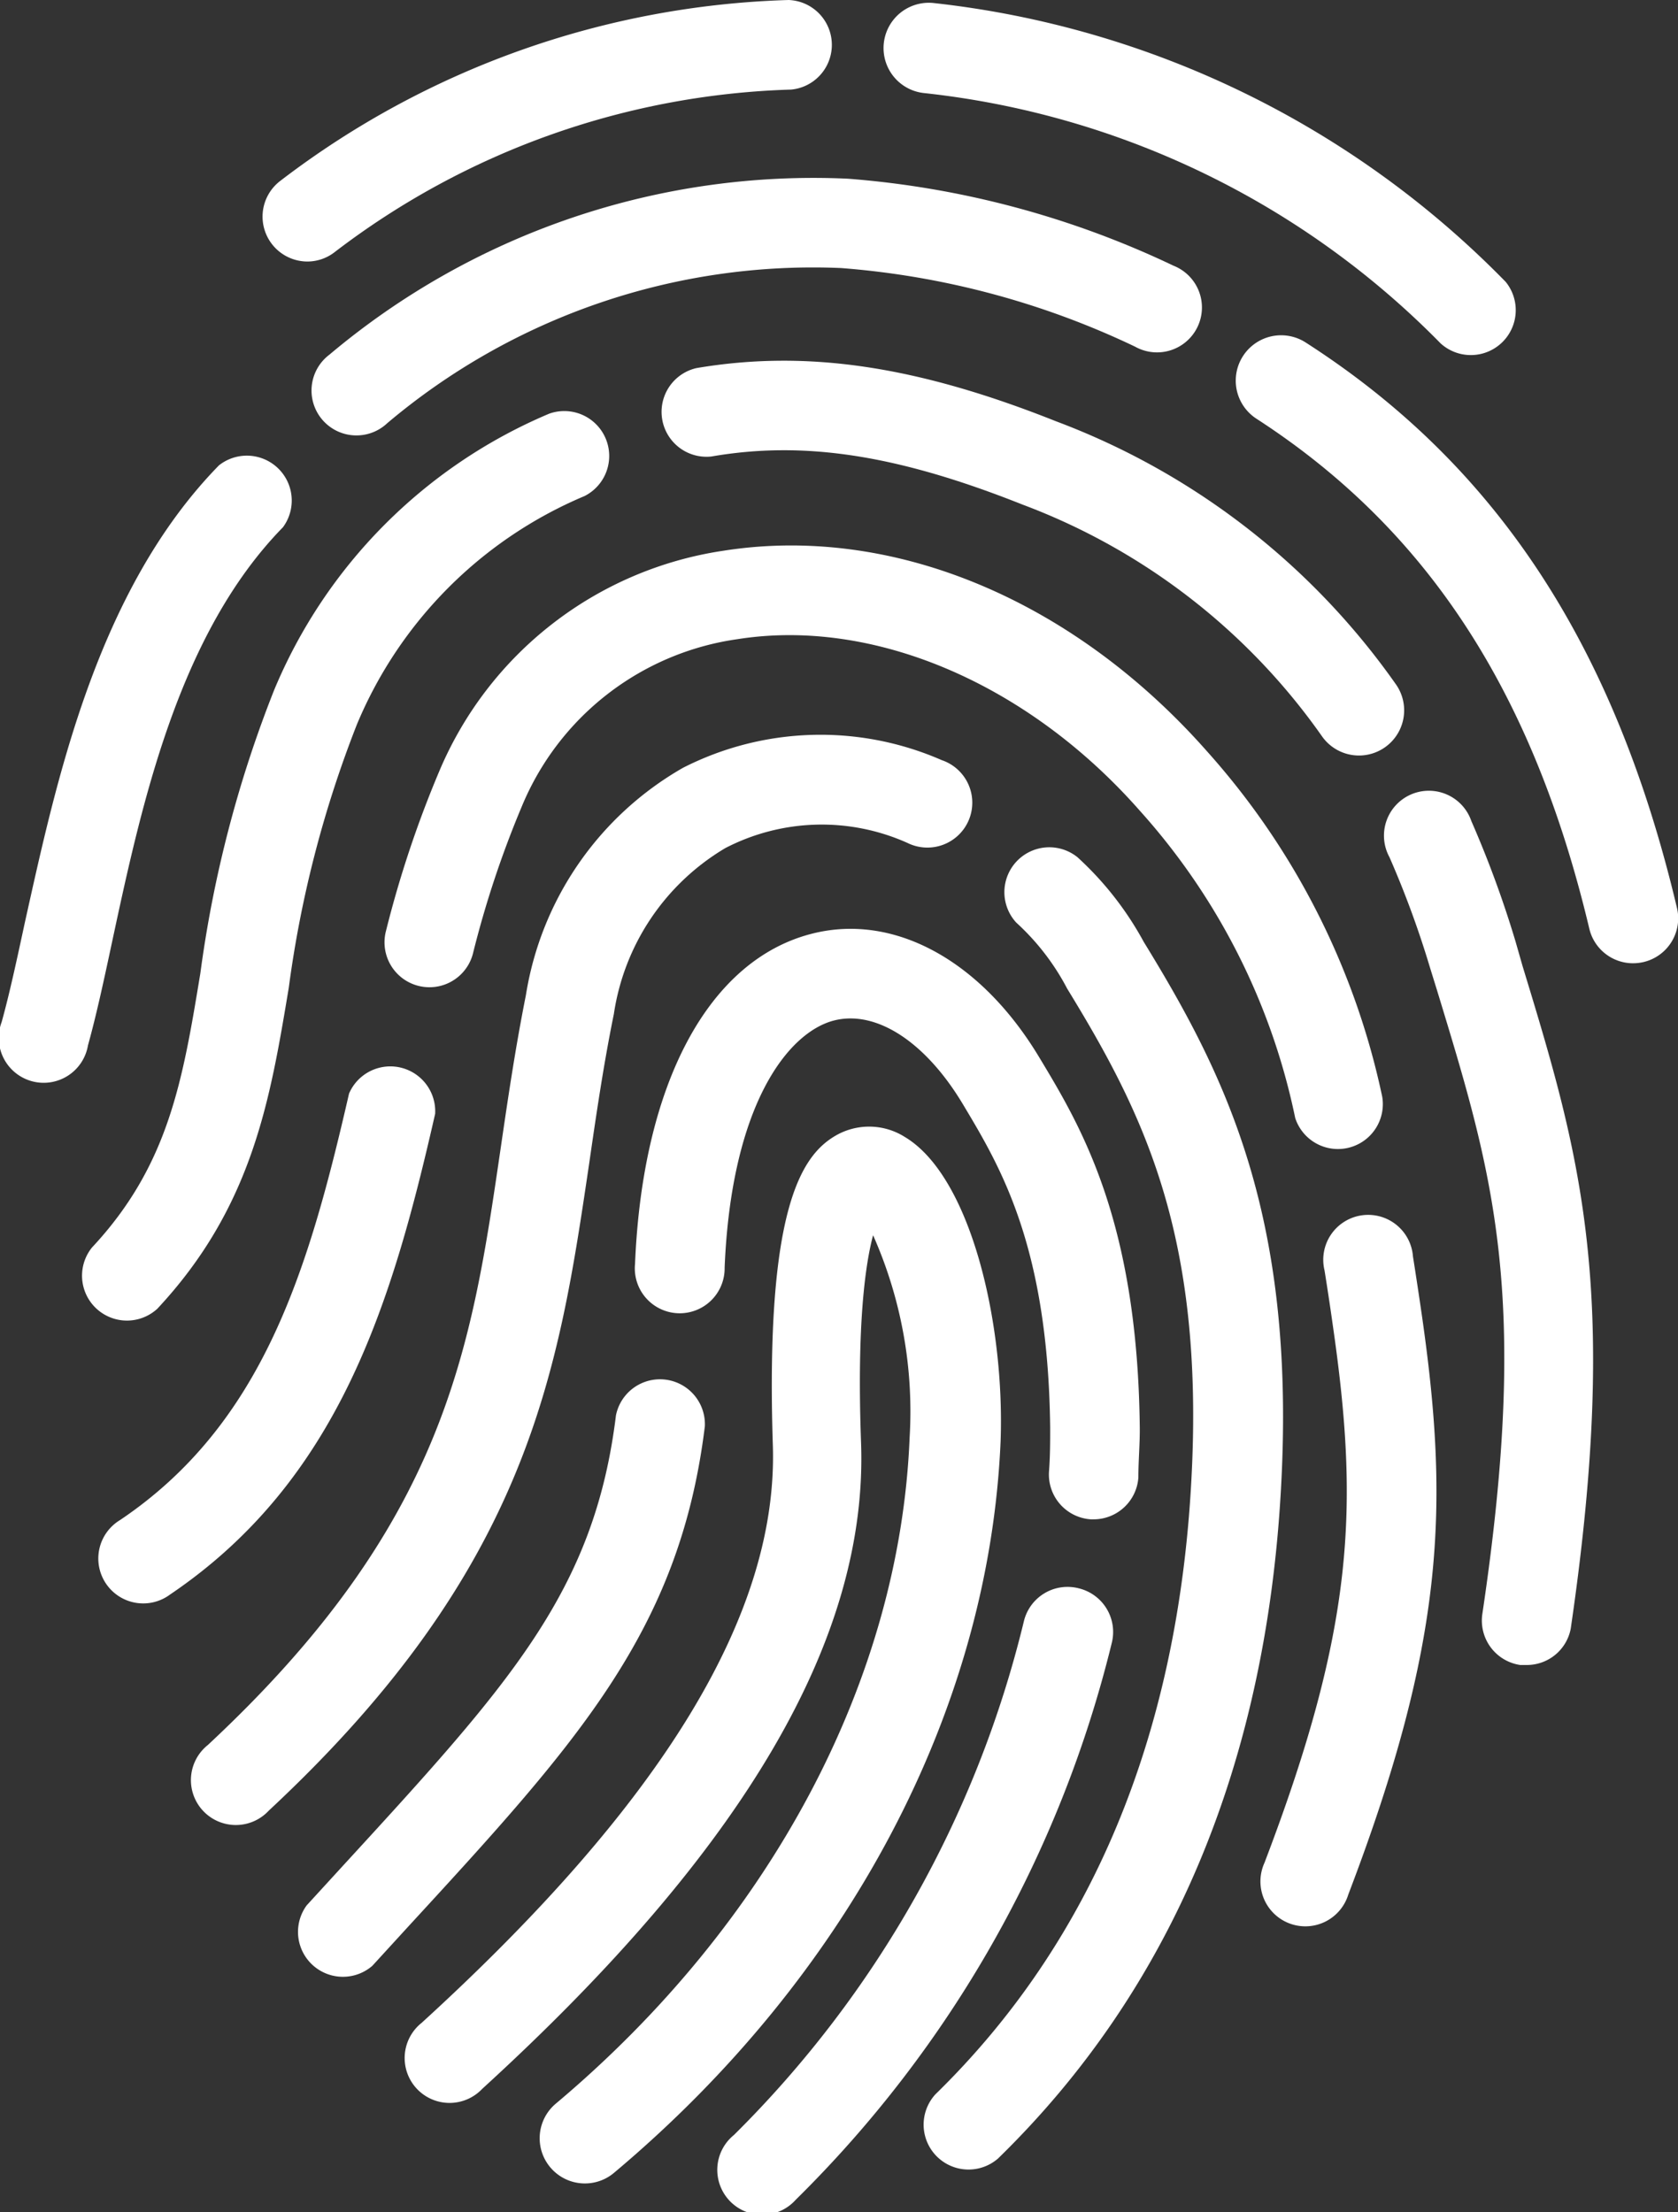 <svg xmlns="http://www.w3.org/2000/svg" viewBox="0 0 72.11 95.08"><rect x="0" y="0" width="72.11" height="95.08" fill="#333333" stroke="none"/><defs><style>.cls-1{fill:#fff;}</style></defs><title>Recurso 5B</title><g id="Capa_2" data-name="Capa 2"><g id="Capa_1-2" data-name="Capa 1"><path class="cls-1" d="M38.89,48.87a2.87,2.87,0,0,0-3-.05c-1.44.85-3,3.12-2.68,13.24.26,7.24-4.68,15.38-15.09,24.88a1.93,1.93,0,1,0,2.6,2.84C32,79.48,37.34,70.37,37,61.93c-.18-5.05.19-7.61.52-8.84a18.67,18.67,0,0,1,1.57,8.69c-.42,10.46-6,20.89-15.19,28.62a1.93,1.93,0,0,0,2.47,3C36.47,84.93,42.51,73.48,43,61.93,43.18,56.84,41.71,50.56,38.89,48.87Z"/><path class="cls-1" d="M30.29,61.3a1.93,1.93,0,0,0-3.82-.47c-.93,7.58-4.55,11.53-11.78,19.41l-1.51,1.65A1.93,1.93,0,0,0,16,84.49l1.5-1.64C24.81,74.9,29.21,70.1,30.29,61.3Z"/><path class="cls-1" d="M46.88,65.3H47a1.93,1.93,0,0,0,1.92-1.8c0-.74.07-1.47.06-2.17-.1-8.86-2.52-12.9-4.31-15.87-2.51-4.19-6.26-6.23-9.78-5.33-4.44,1.13-7.28,6.44-7.6,14.19a1.93,1.93,0,1,0,3.85.16c.29-7,2.72-10.11,4.7-10.62,1.81-.46,3.93.91,5.54,3.6s3.66,6.09,3.75,13.9c0,.6,0,1.23-.05,1.88A1.93,1.93,0,0,0,46.88,65.3Z"/><path class="cls-1" d="M46.38,68.27A1.93,1.93,0,0,0,44,69.68,46.45,46.45,0,0,1,31.54,91.76a1.93,1.93,0,1,0,2.65,2.79A50.39,50.39,0,0,0,47.78,70.6,1.93,1.93,0,0,0,46.38,68.27Z"/><path class="cls-1" d="M25.32,50c.3-2.07.61-4.21,1.06-6.42a10,10,0,0,1,4.79-7.13A9,9,0,0,1,39,36.23a1.93,1.93,0,1,0,1.47-3.56A13,13,0,0,0,29.35,33a13.74,13.74,0,0,0-6.75,9.77c-.46,2.31-.78,4.5-1.09,6.62C20.25,58,19.16,65.47,8.93,75a1.93,1.93,0,1,0,2.62,2.82C22.77,67.37,24,58.92,25.32,50Z"/><path class="cls-1" d="M49.15,40.48a13.9,13.9,0,0,0-2.85-3.64,1.93,1.93,0,0,0-2.63,2.81,10.3,10.3,0,0,1,2.19,2.84c3.25,5.31,5.9,10.56,5.34,21.08-.58,11-4.28,19.88-11,26.44a1.93,1.93,0,0,0,2.69,2.76c7.45-7.26,11.55-17,12.17-29C55.67,52.16,52.61,46.12,49.15,40.48Z"/><path class="cls-1" d="M18.7,47.87A1.93,1.93,0,0,0,15,47c-1.74,7.58-3.69,14.19-9.84,18.33a1.93,1.93,0,1,0,2.15,3.2C14.57,63.62,16.85,56,18.7,47.87Z"/><path class="cls-1" d="M31.09,23.67a15.76,15.76,0,0,0-12.21,9.47A46.62,46.62,0,0,0,16.59,40a1.93,1.93,0,0,0,3.73,1,43.11,43.11,0,0,1,2.1-6.33,11.82,11.82,0,0,1,9.28-7.2c5.84-.92,12.46,1.9,17.27,7.36a28.31,28.31,0,0,1,6.69,13.22,1.93,1.93,0,0,0,3.74-.91,32.24,32.24,0,0,0-7.54-14.86C46.09,25.75,38.33,22.53,31.09,23.67Z"/><path class="cls-1" d="M60.72,54a1.93,1.93,0,1,0-3.8.6q.19,1.18.37,2.46c1.1,7.69.93,12.83-2.95,23a1.93,1.93,0,1,0,3.6,1.37c4.16-10.9,4.34-16.72,3.16-24.92Q60.91,55.2,60.72,54Z"/><path class="cls-1" d="M6.76,56.25c4.1-4.39,4.85-9,5.65-13.8a48.24,48.24,0,0,1,2.93-11.32,18.28,18.28,0,0,1,9.78-9.81,1.93,1.93,0,0,0-1.52-3.54A22.11,22.11,0,0,0,11.78,29.66,51.49,51.49,0,0,0,8.61,41.83c-.76,4.61-1.36,8.26-4.66,11.79a1.93,1.93,0,0,0,2.81,2.63Z"/><path class="cls-1" d="M60,29.43A31.26,31.26,0,0,0,45.39,18.11c-6-2.39-10.72-3.09-15.46-2.29a1.93,1.93,0,0,0,.64,3.8c4-.69,8-.07,13.38,2.07A27.52,27.52,0,0,1,56.8,31.63,1.93,1.93,0,0,0,60,29.43Z"/><path class="cls-1" d="M65.13,40.47a45.36,45.36,0,0,0-1.9-5.18,1.93,1.93,0,1,0-3.52,1.55,41.45,41.45,0,0,1,1.74,4.74l.31,1c2.39,7.85,4,13,1.94,26.8a1.93,1.93,0,0,0,1.63,2.18l.28,0A1.92,1.92,0,0,0,67.5,70c2.14-14.62.38-20.44-2.07-28.48Z"/><path class="cls-1" d="M4.83,40.42c1.26-5.87,2.84-13.17,7.33-17.76A1.93,1.93,0,0,0,9.41,20c-5.27,5.39-7,13.63-8.34,19.64-.34,1.58-.66,3.07-1,4.29a1.93,1.93,0,1,0,3.71,1C4.15,43.6,4.48,42.06,4.83,40.42Z"/><path class="cls-1" d="M14.16,15.24a1.93,1.93,0,1,0,2.48,2.95,28.35,28.35,0,0,1,19.5-6.67,35.63,35.63,0,0,1,12.64,3.38,1.93,1.93,0,1,0,1.65-3.48,39.55,39.55,0,0,0-14-3.74A32.28,32.28,0,0,0,14.16,15.24Z"/><path class="cls-1" d="M72.06,39C69.4,27.76,64.33,20,56.11,14.72A1.93,1.93,0,0,0,54,18c7.33,4.75,11.88,11.72,14.3,21.92a1.93,1.93,0,0,0,1.87,1.48,2,2,0,0,0,.45-.05A1.93,1.93,0,0,0,72.06,39Z"/><path class="cls-1" d="M13.2,11.24a1.91,1.91,0,0,0,1.15-.38A33.91,33.91,0,0,1,34,3.85,1.93,1.93,0,0,0,33.89,0,37.73,37.73,0,0,0,12.05,7.77a1.93,1.93,0,0,0,1.15,3.47Z"/><path class="cls-1" d="M39.71,4a36.59,36.59,0,0,1,22.2,10.76,1.93,1.93,0,0,0,2.8-2.64A40.55,40.55,0,0,0,40.12.13,1.93,1.93,0,1,0,39.71,4Z"/></g></g></svg>